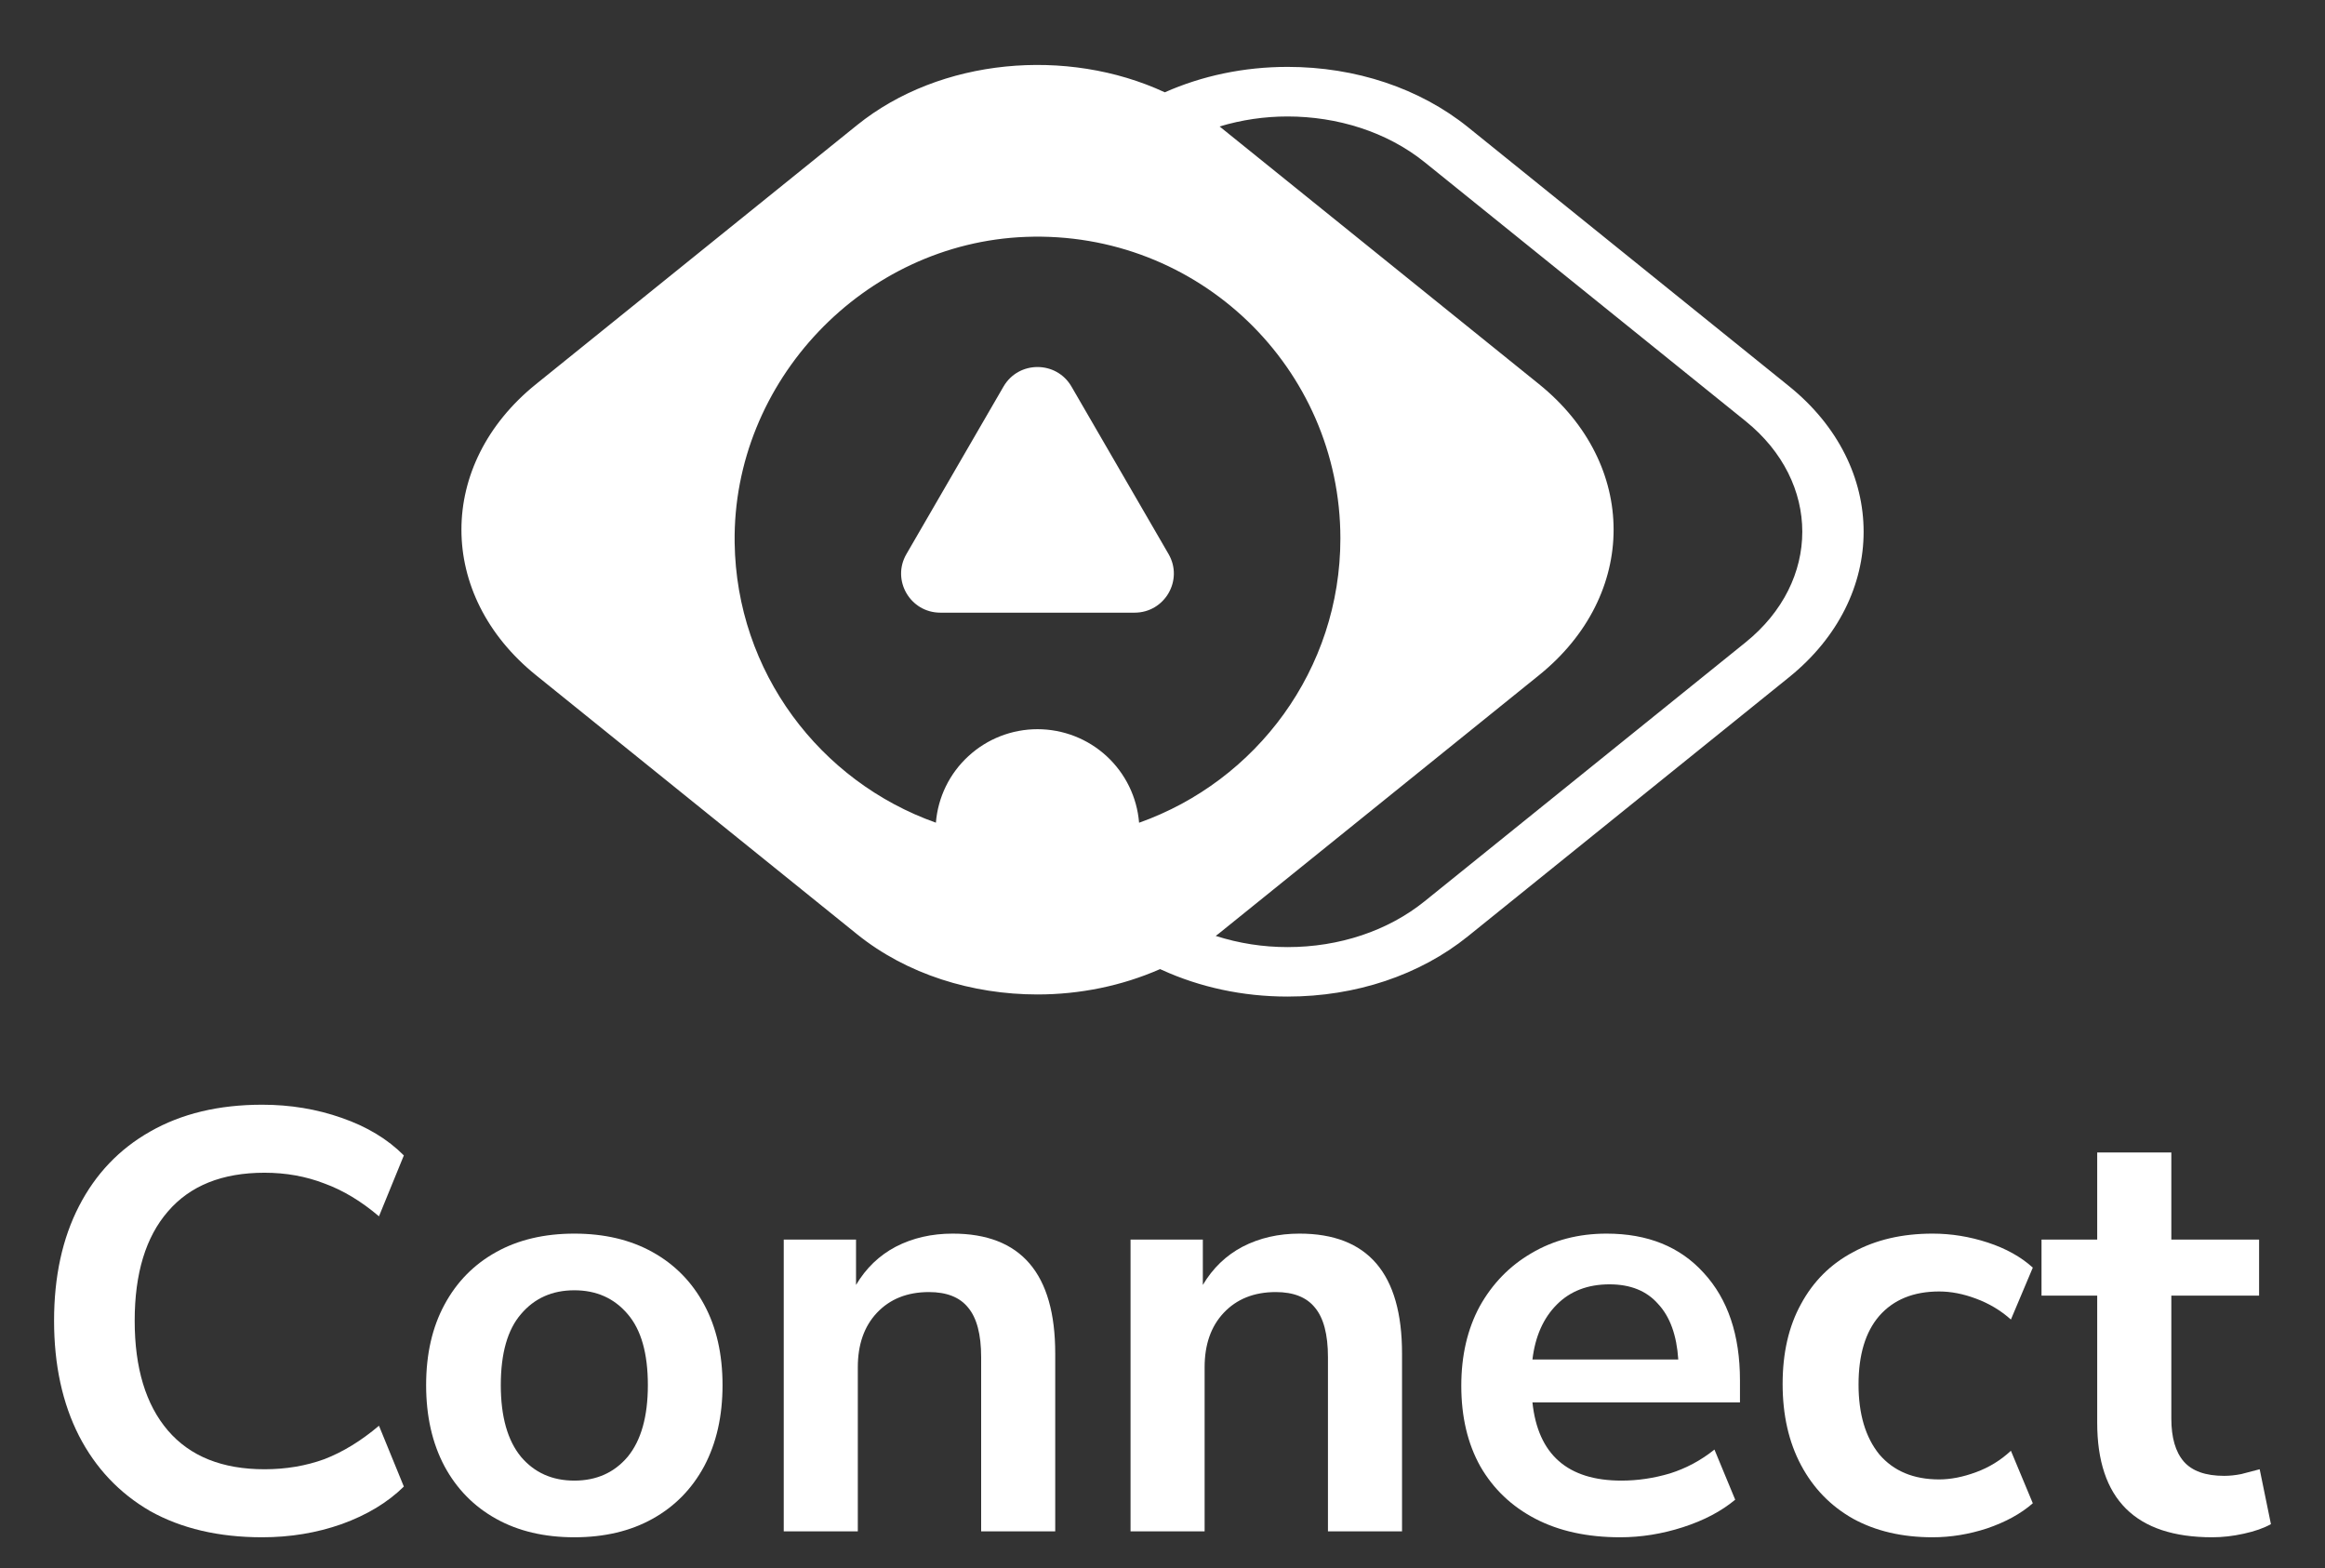 <svg width="43" height="29" viewBox="0 0 43 29" fill="none" xmlns="http://www.w3.org/2000/svg">
<rect x="0" y="0" width="43" height="29" fill="#333333" stroke="none"/>
<g clip-path="url(#clip0_8451_138465)">
<path d="M19.817 7.15C19.537 6.667 18.839 6.667 18.559 7.15L16.764 10.247C16.484 10.729 16.834 11.331 17.392 11.331H20.983C21.542 11.331 21.891 10.729 21.612 10.247L19.817 7.15Z" fill="white"/>
<path d="M33.087 7.142L27.15 2.352C26.258 1.633 25.073 1.237 23.813 1.237C23.005 1.237 22.231 1.402 21.543 1.707C21.541 1.706 21.54 1.705 21.538 1.705C19.735 0.87 17.39 1.073 15.851 2.314L9.914 7.104C8.074 8.588 8.074 11.004 9.914 12.488L15.851 17.278C16.771 18.02 17.98 18.392 19.188 18.392C19.97 18.392 20.751 18.233 21.455 17.923L21.46 17.925L21.473 17.931L21.489 17.938C22.19 18.258 22.984 18.431 23.812 18.431C25.073 18.431 26.258 18.035 27.149 17.316L33.087 12.526C34.927 11.042 34.927 8.626 33.087 7.142ZM19.188 13.486C18.714 13.486 18.258 13.664 17.91 13.985C17.561 14.305 17.347 14.745 17.309 15.215C15.163 14.454 13.62 12.427 13.587 10.036C13.546 7.051 15.975 4.495 18.97 4.381C22.163 4.26 24.79 6.803 24.79 9.958C24.79 12.383 23.237 14.446 21.067 15.216C21.029 14.745 20.815 14.306 20.467 13.985C20.119 13.664 19.662 13.486 19.188 13.486ZM32.285 11.879L26.347 16.669C25.67 17.215 24.77 17.516 23.813 17.516C23.362 17.516 22.913 17.447 22.484 17.309C22.498 17.299 22.512 17.289 22.525 17.278L22.541 17.266L28.463 12.488C30.303 11.004 30.303 8.588 28.463 7.104L22.556 2.339C22.964 2.216 23.387 2.154 23.812 2.154C24.73 2.154 25.648 2.436 26.347 2.999L32.285 7.789C33.682 8.917 33.682 10.751 32.285 11.879H32.285Z" fill="white"/>
</g>
<path d="M4.849 28.431C4.045 28.431 3.354 28.269 2.776 27.946C2.206 27.615 1.768 27.151 1.461 26.555C1.154 25.952 1 25.242 1 24.426C1 23.609 1.154 22.903 1.461 22.307C1.768 21.711 2.206 21.251 2.776 20.928C3.354 20.597 4.045 20.431 4.849 20.431C5.368 20.431 5.857 20.512 6.318 20.674C6.786 20.836 7.169 21.067 7.469 21.369L7.009 22.495C6.68 22.215 6.343 22.013 6 21.888C5.656 21.755 5.287 21.689 4.892 21.689C4.11 21.689 3.515 21.928 3.105 22.406C2.696 22.877 2.491 23.55 2.491 24.426C2.491 25.301 2.696 25.978 3.105 26.456C3.515 26.934 4.11 27.173 4.892 27.173C5.287 27.173 5.656 27.111 6 26.986C6.343 26.853 6.68 26.647 7.009 26.368L7.469 27.493C7.169 27.788 6.786 28.019 6.318 28.188C5.857 28.35 5.368 28.431 4.849 28.431Z" fill="white"/>
<path d="M10.622 28.431C10.067 28.431 9.584 28.317 9.175 28.089C8.765 27.861 8.447 27.537 8.221 27.118C7.994 26.691 7.881 26.191 7.881 25.617C7.881 25.044 7.994 24.547 8.221 24.128C8.447 23.708 8.765 23.385 9.175 23.157C9.584 22.929 10.067 22.815 10.622 22.815C11.178 22.815 11.66 22.929 12.069 23.157C12.479 23.385 12.797 23.708 13.023 24.128C13.25 24.547 13.363 25.044 13.363 25.617C13.363 26.191 13.25 26.691 13.023 27.118C12.797 27.537 12.479 27.861 12.069 28.089C11.66 28.317 11.178 28.431 10.622 28.431ZM10.622 27.383C11.031 27.383 11.36 27.236 11.609 26.942C11.857 26.64 11.982 26.198 11.982 25.617C11.982 25.029 11.857 24.591 11.609 24.304C11.36 24.01 11.031 23.863 10.622 23.863C10.213 23.863 9.884 24.01 9.635 24.304C9.387 24.591 9.262 25.029 9.262 25.617C9.262 26.198 9.387 26.64 9.635 26.942C9.884 27.236 10.213 27.383 10.622 27.383Z" fill="white"/>
<path d="M14.495 28.321V22.925H15.832V23.764C16.015 23.455 16.26 23.219 16.567 23.057C16.881 22.895 17.232 22.815 17.619 22.815C18.884 22.815 19.516 23.554 19.516 25.032V28.321H18.146V25.099C18.146 24.679 18.065 24.374 17.905 24.183C17.751 23.992 17.51 23.896 17.181 23.896C16.779 23.896 16.457 24.025 16.216 24.282C15.982 24.532 15.865 24.867 15.865 25.286V28.321H14.495Z" fill="white"/>
<path d="M20.909 28.321V22.925H22.246V23.764C22.429 23.455 22.674 23.219 22.981 23.057C23.295 22.895 23.646 22.815 24.033 22.815C25.298 22.815 25.93 23.554 25.93 25.032V28.321H24.56V25.099C24.56 24.679 24.479 24.374 24.319 24.183C24.165 23.992 23.924 23.896 23.595 23.896C23.193 23.896 22.871 24.025 22.63 24.282C22.396 24.532 22.279 24.867 22.279 25.286V28.321H20.909Z" fill="white"/>
<path d="M29.965 28.431C29.358 28.431 28.835 28.317 28.397 28.089C27.958 27.861 27.618 27.537 27.377 27.118C27.143 26.699 27.026 26.202 27.026 25.628C27.026 25.069 27.14 24.58 27.366 24.161C27.6 23.741 27.918 23.414 28.32 23.179C28.73 22.936 29.194 22.815 29.713 22.815C30.473 22.815 31.072 23.057 31.511 23.543C31.957 24.028 32.18 24.691 32.18 25.529V25.937H28.342C28.444 26.901 28.993 27.383 29.987 27.383C30.287 27.383 30.586 27.339 30.886 27.25C31.186 27.155 31.46 27.008 31.708 26.809L32.092 27.736C31.836 27.949 31.515 28.119 31.127 28.244C30.74 28.369 30.352 28.431 29.965 28.431ZM29.767 23.753C29.366 23.753 29.04 23.878 28.792 24.128C28.543 24.378 28.393 24.716 28.342 25.143H31.039C31.01 24.694 30.886 24.352 30.667 24.117C30.455 23.874 30.155 23.753 29.767 23.753Z" fill="white"/>
<path d="M35.743 28.431C35.18 28.431 34.691 28.317 34.274 28.089C33.857 27.854 33.536 27.523 33.309 27.096C33.082 26.669 32.969 26.169 32.969 25.595C32.969 25.021 33.082 24.529 33.309 24.117C33.536 23.697 33.857 23.377 34.274 23.157C34.691 22.929 35.18 22.815 35.743 22.815C36.087 22.815 36.427 22.87 36.763 22.98C37.099 23.09 37.377 23.245 37.596 23.444L37.191 24.404C37.001 24.234 36.785 24.106 36.544 24.017C36.31 23.929 36.083 23.885 35.864 23.885C35.389 23.885 35.02 24.036 34.756 24.337C34.501 24.632 34.373 25.055 34.373 25.606C34.373 26.151 34.501 26.581 34.756 26.897C35.02 27.206 35.389 27.361 35.864 27.361C36.076 27.361 36.302 27.317 36.544 27.228C36.785 27.14 37.001 27.008 37.191 26.831L37.596 27.802C37.377 27.994 37.096 28.148 36.752 28.266C36.416 28.376 36.079 28.431 35.743 28.431Z" fill="white"/>
<path d="M40.914 28.431C39.496 28.431 38.787 27.725 38.787 26.312V23.962H37.757V22.925H38.787V21.314H40.158V22.925H41.781V23.962H40.158V26.235C40.158 26.588 40.235 26.853 40.388 27.03C40.542 27.206 40.79 27.295 41.134 27.295C41.236 27.295 41.342 27.284 41.452 27.262C41.561 27.232 41.675 27.203 41.792 27.173L42 28.188C41.868 28.262 41.7 28.321 41.496 28.365C41.298 28.409 41.105 28.431 40.914 28.431Z" fill="white"/>
<defs>
<clipPath id="clip0_8451_138465">
<rect width="25.933" height="17.23" fill="white" transform="translate(8.533 1.201)"/>
</clipPath>
</defs>
</svg>
